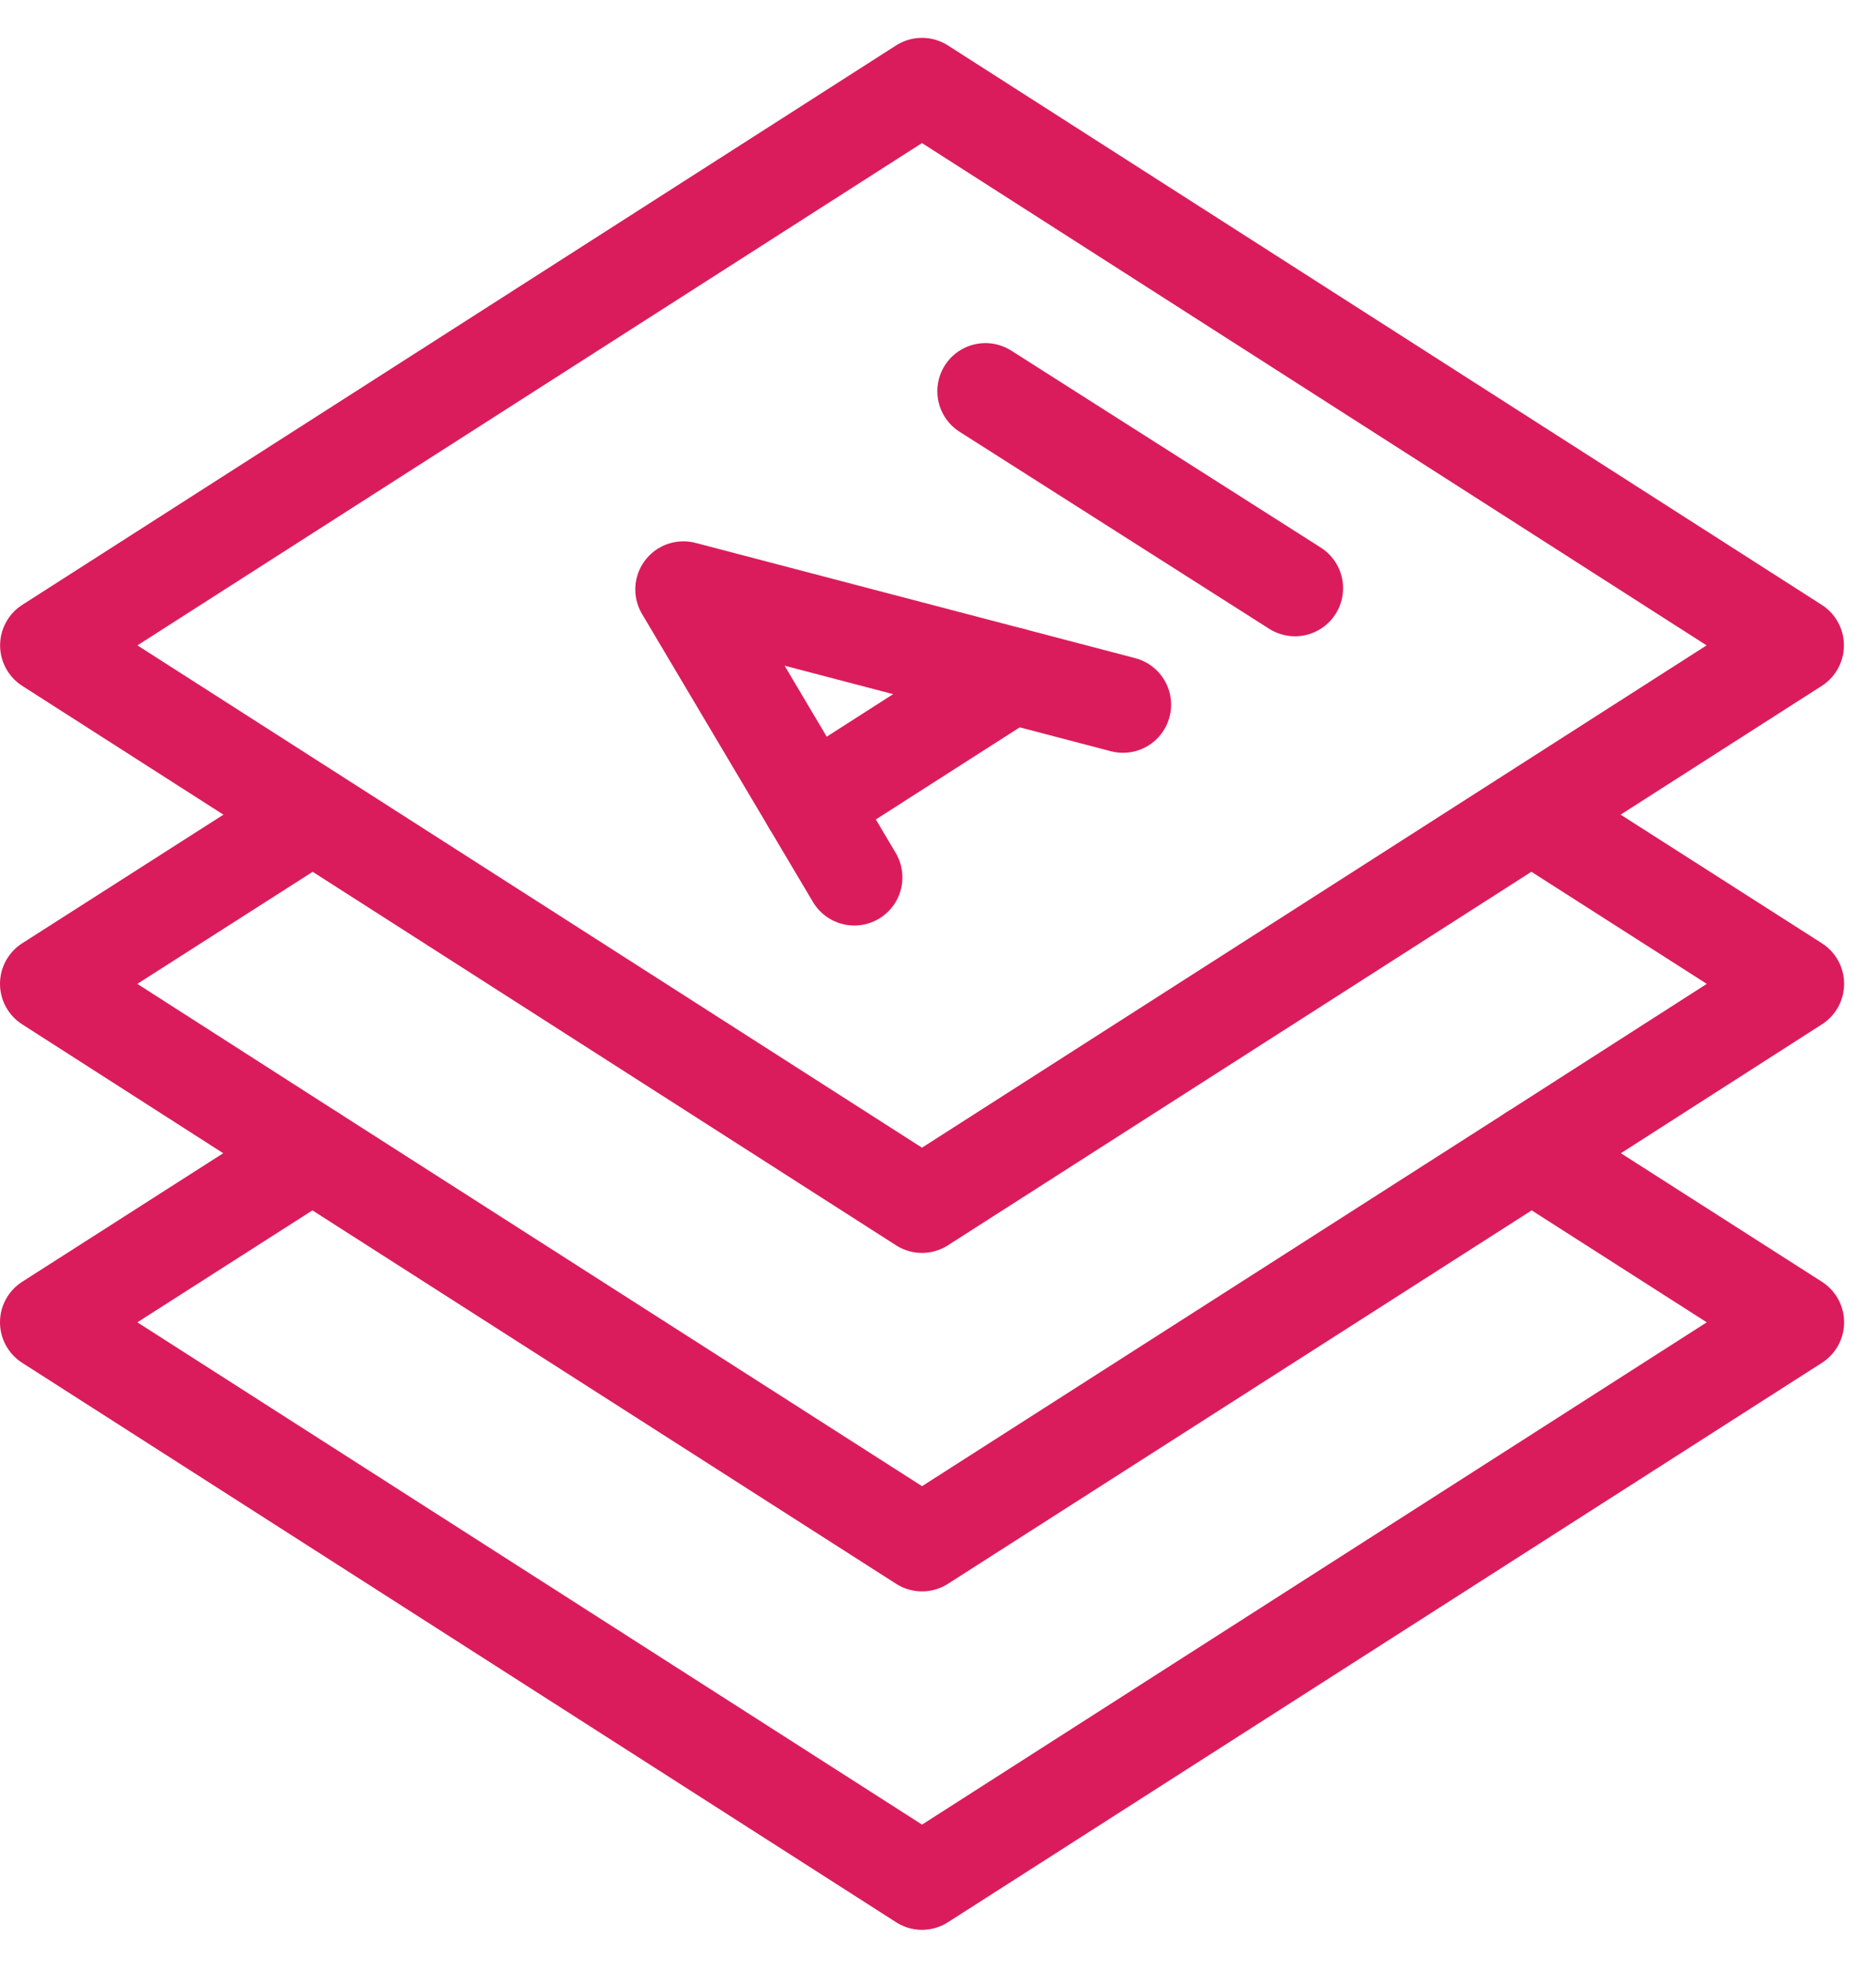 <svg width="39" height="41" viewBox="0 0 39 41" fill="none" xmlns="http://www.w3.org/2000/svg">
<path d="M31.842 16.941L37.337 20.453L31.842 23.976L19.168 32.084L6.495 23.976L1 20.453L6.495 16.941" stroke="#DA1C5C" stroke-width="2" stroke-linecap="round" stroke-linejoin="round"/>
<path d="M31.842 23.976L37.337 27.49L19.168 39.12L1 27.49L6.495 23.976" stroke="#DA1C5C" stroke-width="2" stroke-linecap="round" stroke-linejoin="round"/>
<path d="M37.333 13.417L19.167 25.047L1.002 13.417L19.167 1.787L37.333 13.417Z" stroke="#DA1C5C" stroke-width="2" stroke-linecap="round" stroke-linejoin="round"/>
<path d="M20.486 8.133L26.921 12.228" stroke="#DA1C5C" stroke-width="2" stroke-linecap="round" stroke-linejoin="round"/>
<path d="M17.76 18.241L14.207 12.254L23.346 14.65" stroke="#DA1C5C" stroke-width="2" stroke-linecap="round" stroke-linejoin="round"/>
<path d="M16.855 16.715L21.028 14.043" stroke="#DA1C5C" stroke-width="2" stroke-linecap="round" stroke-linejoin="round"/>
</svg>
